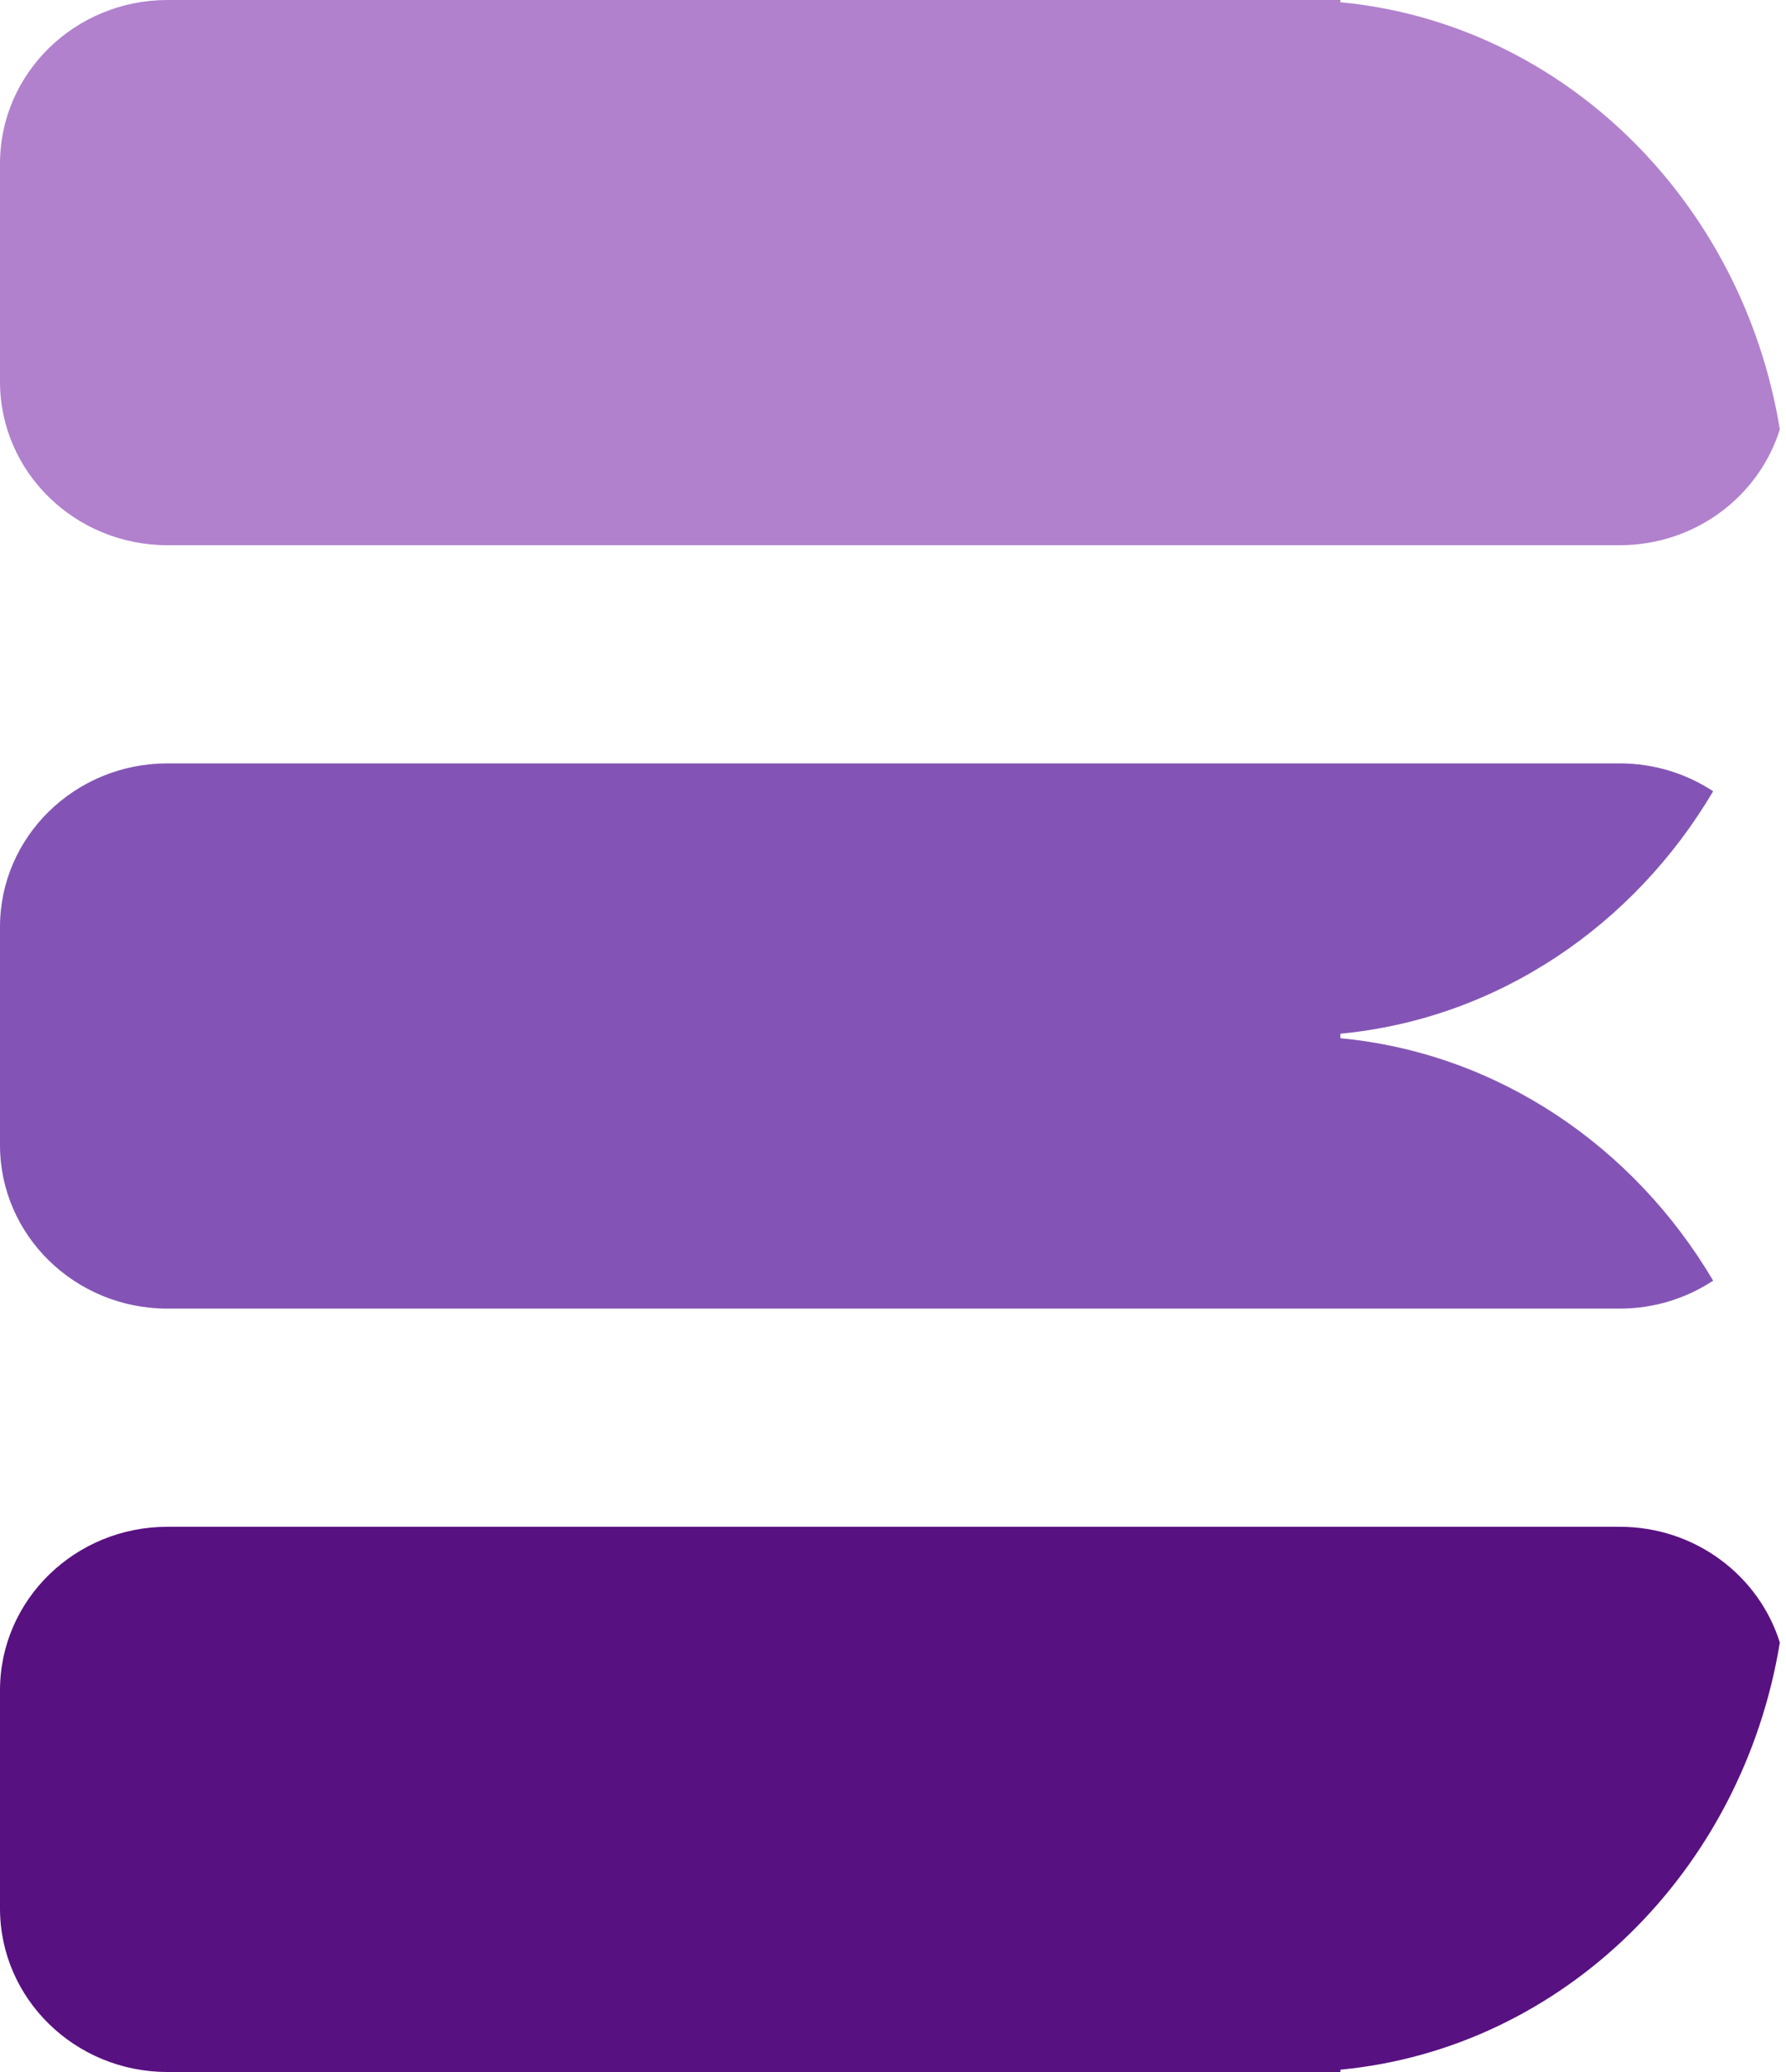 <svg width="75" height="87" viewBox="0 0 75 87" fill="none" xmlns="http://www.w3.org/2000/svg">
<path d="M68.014 64.107C71.185 64.107 73.862 66.154 74.741 68.969C73.17 78.572 65.63 86.016 56.288 86.903V87H7.036C3.15 87 0 83.923 0 80.13V70.974C0 67.18 3.15 64.107 7.036 64.107H68.014Z" fill="#581181"/>
<path d="M68.014 32.053C69.469 32.053 70.819 32.485 71.941 33.224C68.609 38.861 62.9 42.775 56.288 43.404V43.593C62.9 44.221 68.609 48.135 71.941 53.773C70.819 54.511 69.47 54.947 68.014 54.947H7.036C3.151 54.947 0.001 51.873 0 48.08V38.92C0.001 35.127 3.151 32.053 7.036 32.053H68.014Z" fill="#8354B5"/>
<path d="M68.014 22.893H7.036C3.15 22.893 0 19.82 0 16.027V6.87C0 3.077 3.15 0 7.036 0H56.288V0.093C65.629 0.98 73.169 8.425 74.741 18.027C73.863 20.844 71.186 22.893 68.014 22.893Z" fill="#B181CD"/>
</svg>
